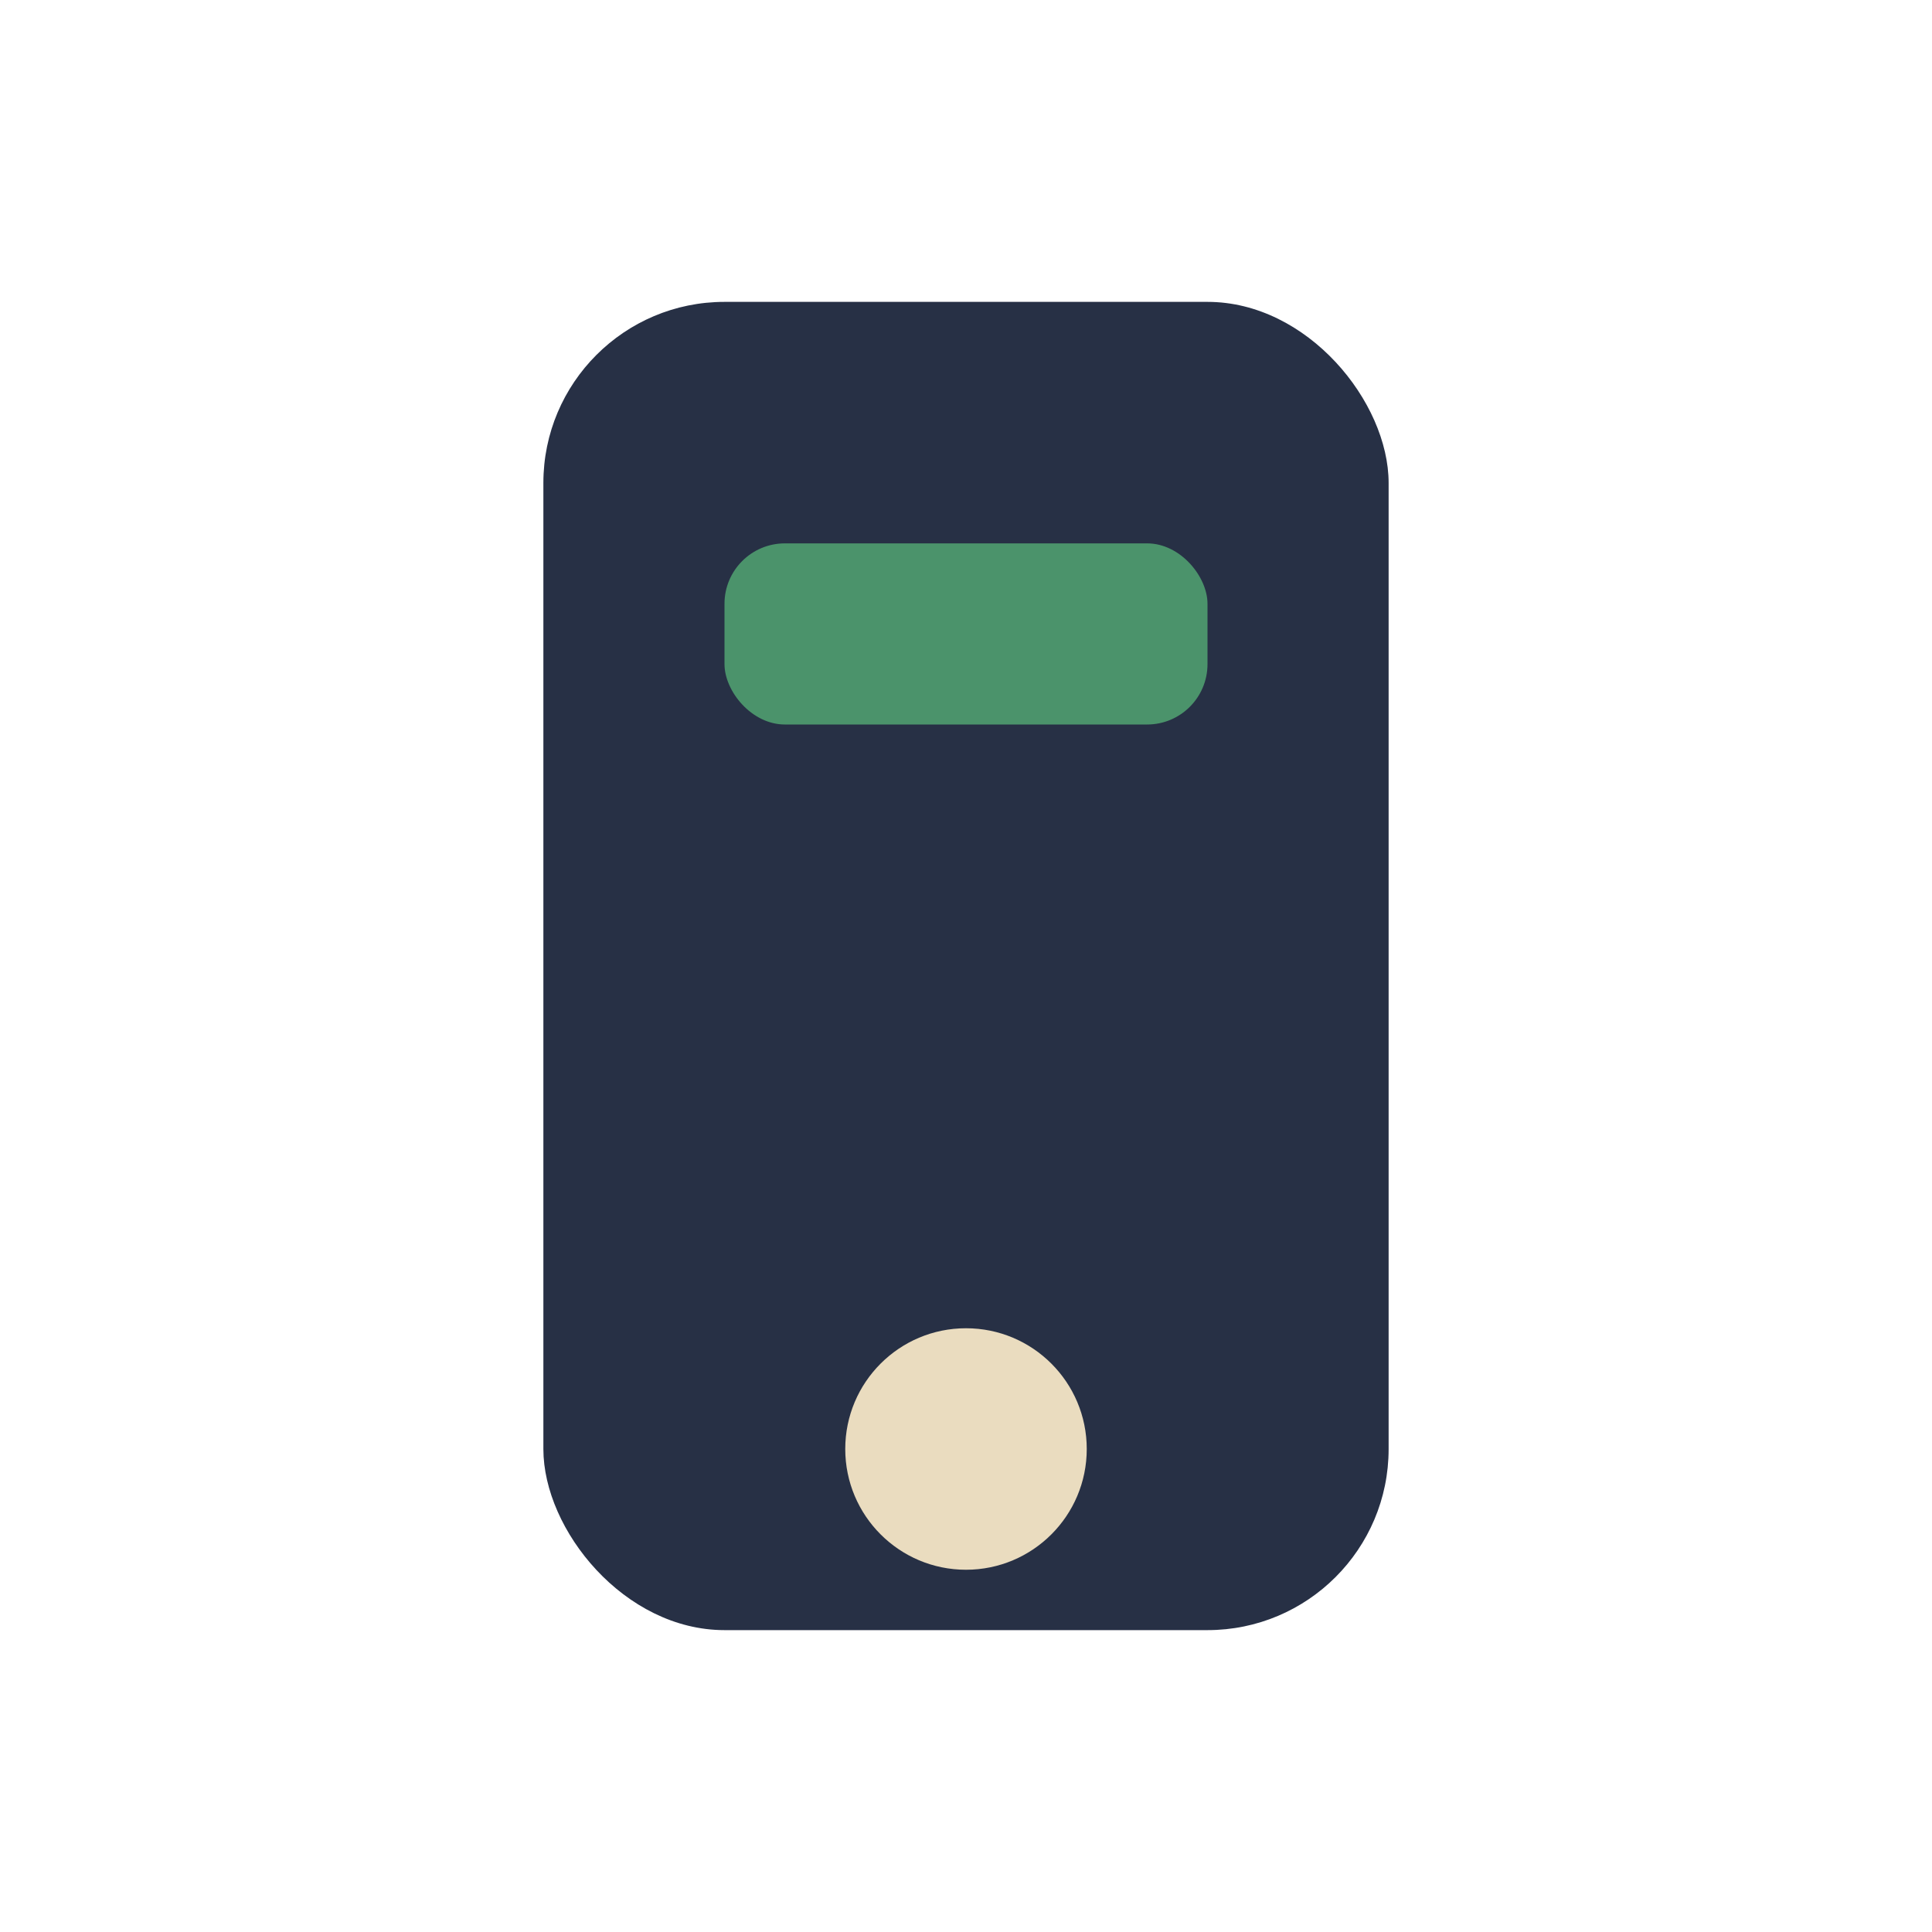 <?xml version="1.0" encoding="UTF-8"?>
<svg xmlns="http://www.w3.org/2000/svg" width="32" height="32" viewBox="0 0 32 32"><rect x="9" y="5" width="14" height="22" rx="3" fill="#273045"/><circle cx="16" cy="24" r="2" fill="#EADCBF"/><rect x="12" y="9" width="8" height="3" rx="1" fill="#4B936B"/></svg>